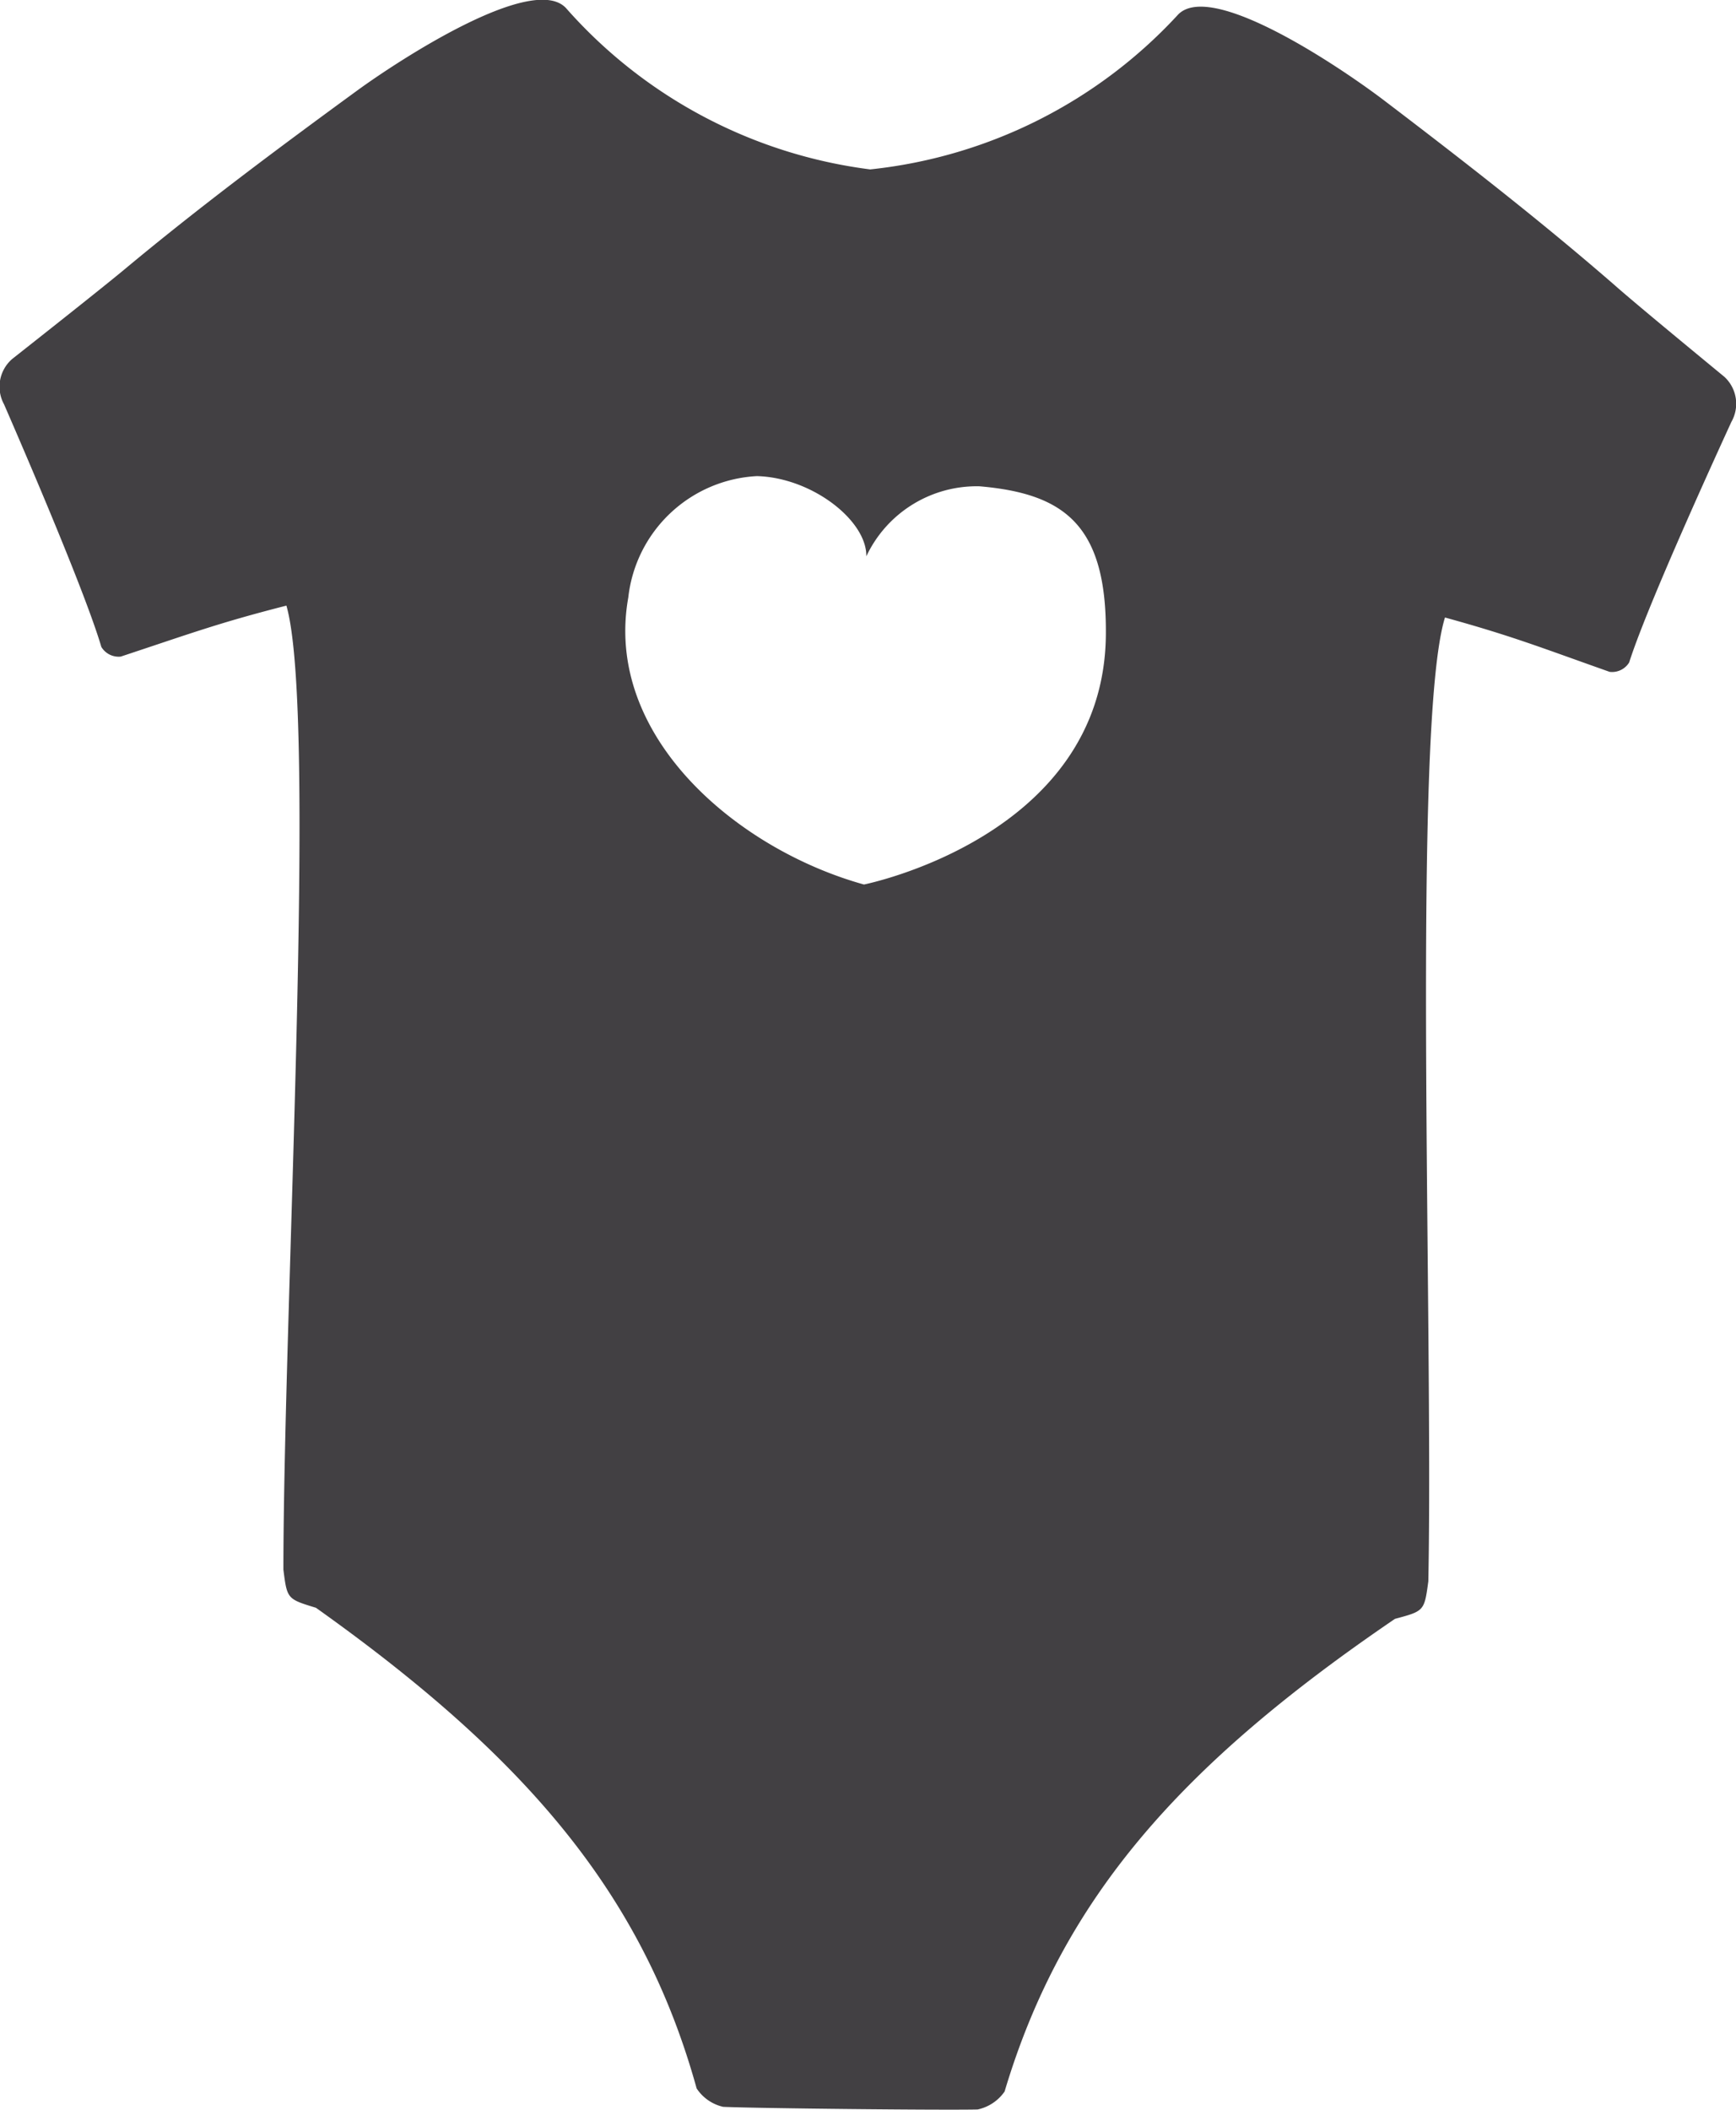 <?xml version="1.0" encoding="UTF-8"?>
<svg xmlns="http://www.w3.org/2000/svg" width="23.676" height="28.77" viewBox="0 0 23.676 28.77">
  <g transform="translate(-979.632 -571.94)">
    <path d="M247.148,11.077c-.432-.356-1.24-1.022-1.5-1.253-1.01-.877-2.069-1.7-3.132-2.509-.568-.433-2.355-1.649-2.816-1.177A6.652,6.652,0,0,1,235.5,8.25a6.649,6.649,0,0,1-4.149-2.2c-.451-.481-2.263.7-2.84,1.119-1.079.788-2.154,1.588-3.182,2.445-.27.225-1.092.875-1.531,1.221a.5.5,0,0,0-.111.618c.348.8,1.119,2.6,1.327,3.308a.275.275,0,0,0,.265.132c.953-.315,1.33-.458,2.259-.695.424,1.476-.039,9.593-.041,13.145.051.4.051.4.444.52,2.863,2.037,4.456,3.9,5.192,6.554a.589.589,0,0,0,.362.251c.478.021,2.992.047,3.47.036a.6.6,0,0,0,.368-.245c.789-2.642,2.42-4.468,5.324-6.445.4-.107.4-.107.455-.512.07-3.55-.227-11.676.227-13.142.924.255,1.3.407,2.245.741a.273.273,0,0,0,.267-.128c.222-.7,1.03-2.487,1.394-3.28a.5.5,0,0,0-.1-.619M235.412,18c-1.734-.483-3.55-2.026-3.211-3.914a1.863,1.863,0,0,1,1.755-1.654c.753.021,1.5.608,1.491,1.094a1.664,1.664,0,0,1,1.545-.955c1.149.1,1.737.521,1.722,2.03-.028,2.75-3.3,3.4-3.3,3.4" transform="translate(756 566)" fill="#424043"></path>
  </g>
</svg>
